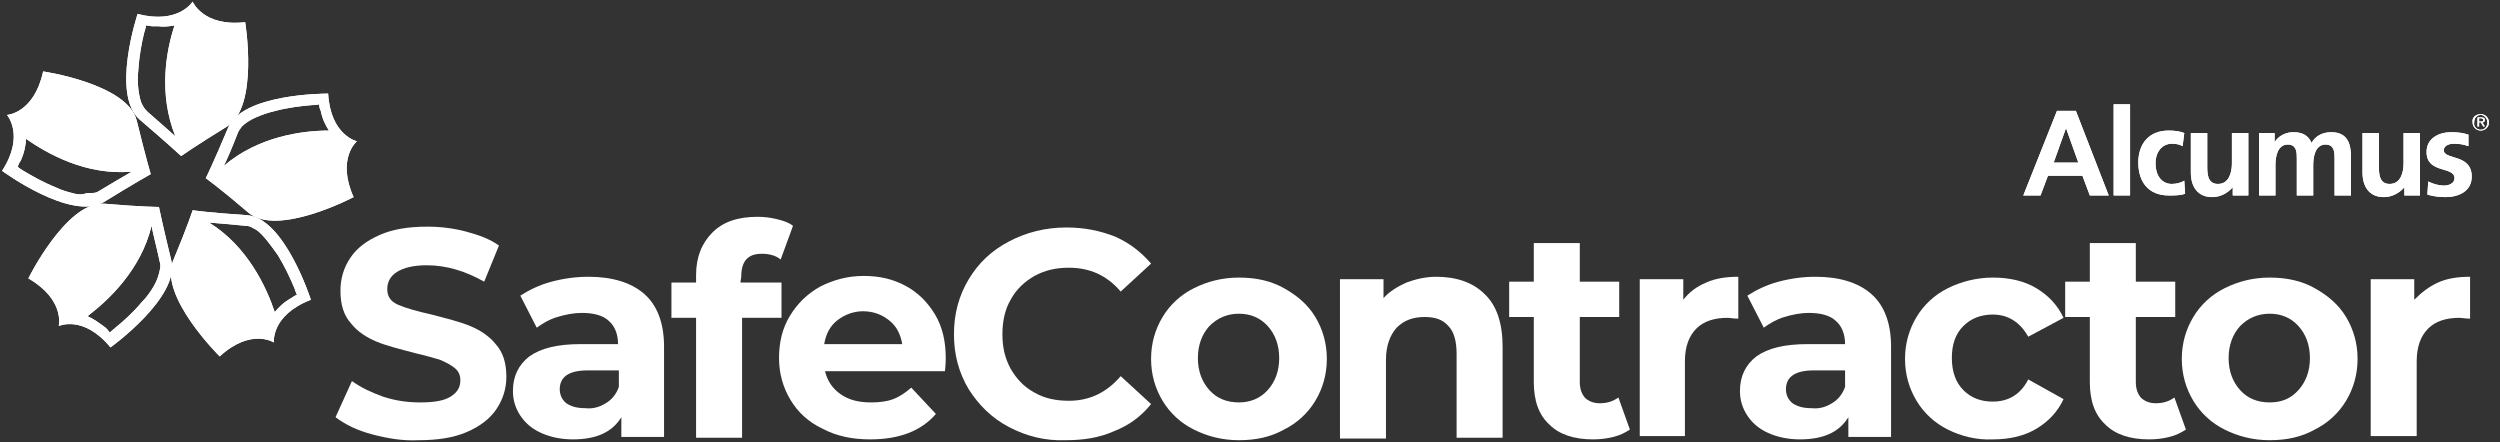 <svg width="181" height="32" viewBox="0 0 181 32" fill="none" xmlns="http://www.w3.org/2000/svg">
<rect x="0" y="0" width="181" height="32" fill="#333333" stroke="none"/>
<g clip-path="url(#clip0_2330_3627)">
<path d="M149.579 9.275L148.687 11.772H150.471L149.579 9.275ZM148.925 8.026H150.293L152.671 14.151H151.303L150.768 12.724H148.271L147.736 14.151H146.487L148.925 8.026Z" fill="white"/>
<path d="M153.028 7.551H154.217V14.151H153.028V7.551Z" fill="white"/>
<path d="M158.023 10.583C157.785 10.464 157.606 10.405 157.25 10.405C156.536 10.405 156.06 10.999 156.06 11.832C156.06 12.664 156.477 13.318 157.25 13.318C157.606 13.318 157.963 13.199 158.142 13.08L158.201 14.032C157.844 14.151 157.487 14.151 157.012 14.151C155.525 14.151 154.812 13.14 154.812 11.772C154.812 10.405 155.585 9.453 157.012 9.453C157.487 9.453 157.844 9.513 158.142 9.632L158.023 10.583Z" fill="white"/>
<path d="M162.78 14.151H161.65V13.556C161.293 13.972 160.758 14.27 160.163 14.27C159.093 14.27 158.617 13.497 158.617 12.486V9.632H159.806V12.01C159.806 12.545 159.806 13.318 160.579 13.318C161.412 13.318 161.59 12.426 161.59 11.832V9.632H162.78V14.151Z" fill="white"/>
<path d="M163.612 9.632H164.682V10.286C165.039 9.751 165.574 9.572 166.05 9.572C166.704 9.572 167.12 9.81 167.358 10.345C167.656 9.81 168.191 9.572 168.785 9.572C169.915 9.572 170.212 10.345 170.212 11.356V14.151H169.023V11.475C169.023 11.059 169.023 10.464 168.369 10.464C167.596 10.464 167.477 11.416 167.477 11.951V14.151H166.288V11.475C166.288 11.059 166.288 10.464 165.634 10.464C164.861 10.464 164.742 11.416 164.742 11.951V14.151H163.553V9.632H163.612Z" fill="white"/>
<path d="M175.207 14.151H174.077V13.556C173.721 13.972 173.185 14.27 172.591 14.27C171.521 14.27 171.045 13.497 171.045 12.486V9.632H172.234V12.01C172.234 12.545 172.234 13.318 173.007 13.318C173.84 13.318 174.018 12.426 174.018 11.832V9.632H175.207V14.151Z" fill="white"/>
<path d="M178.715 10.583C178.359 10.464 178.121 10.405 177.645 10.405C177.348 10.405 176.932 10.524 176.932 10.88C176.932 11.594 178.953 11.118 178.953 12.783C178.953 13.854 178.002 14.27 177.05 14.27C176.575 14.27 176.159 14.21 175.742 14.091L175.802 13.14C176.159 13.318 176.575 13.437 176.932 13.437C177.229 13.437 177.705 13.318 177.705 12.902C177.705 12.01 175.683 12.605 175.683 10.999C175.683 10.048 176.515 9.572 177.467 9.572C178.002 9.572 178.359 9.632 178.715 9.751V10.583Z" fill="white"/>
<path d="M179.488 8.799H179.607C179.726 8.799 179.786 8.799 179.786 8.68C179.786 8.621 179.726 8.561 179.607 8.561H179.488V8.799ZM179.369 8.502H179.667C179.845 8.502 179.905 8.561 179.905 8.68C179.905 8.799 179.845 8.859 179.726 8.859L179.905 9.156H179.786L179.607 8.859H179.488V9.156H179.369V8.502ZM179.607 9.394C179.905 9.394 180.083 9.156 180.083 8.859C180.083 8.561 179.845 8.323 179.607 8.323C179.31 8.323 179.132 8.561 179.132 8.859C179.072 9.156 179.31 9.394 179.607 9.394ZM179.607 8.264C179.964 8.264 180.202 8.561 180.202 8.859C180.202 9.215 179.905 9.453 179.607 9.453C179.25 9.453 179.013 9.156 179.013 8.859C178.953 8.502 179.25 8.264 179.607 8.264Z" fill="white"/>
<path d="M149.579 9.275L148.687 11.772H150.471L149.579 9.275ZM148.925 8.026H150.293L152.671 14.151H151.303L150.768 12.724H148.271L147.736 14.151H146.487L148.925 8.026Z" fill="white"/>
<path d="M153.028 7.551H154.217V14.151H153.028V7.551Z" fill="white"/>
<path d="M158.023 10.583C157.785 10.464 157.606 10.405 157.25 10.405C156.536 10.405 156.06 10.999 156.06 11.832C156.06 12.664 156.477 13.318 157.25 13.318C157.606 13.318 157.963 13.199 158.142 13.08L158.201 14.032C157.844 14.151 157.487 14.151 157.012 14.151C155.525 14.151 154.812 13.14 154.812 11.772C154.812 10.405 155.585 9.453 157.012 9.453C157.487 9.453 157.844 9.513 158.142 9.632L158.023 10.583Z" fill="white"/>
<path d="M162.78 14.151H161.65V13.556C161.293 13.972 160.758 14.27 160.163 14.27C159.093 14.27 158.617 13.497 158.617 12.486V9.632H159.806V12.01C159.806 12.545 159.806 13.318 160.579 13.318C161.412 13.318 161.59 12.426 161.59 11.832V9.632H162.78V14.151Z" fill="white"/>
<path d="M163.612 9.632H164.682V10.286C165.039 9.751 165.574 9.572 166.05 9.572C166.704 9.572 167.12 9.81 167.358 10.345C167.656 9.81 168.191 9.572 168.785 9.572C169.915 9.572 170.212 10.345 170.212 11.356V14.151H169.023V11.475C169.023 11.059 169.023 10.464 168.369 10.464C167.596 10.464 167.477 11.416 167.477 11.951V14.151H166.288V11.475C166.288 11.059 166.288 10.464 165.634 10.464C164.861 10.464 164.742 11.416 164.742 11.951V14.151H163.553V9.632H163.612Z" fill="white"/>
<path d="M175.207 14.151H174.077V13.556C173.721 13.972 173.185 14.27 172.591 14.27C171.521 14.27 171.045 13.497 171.045 12.486V9.632H172.234V12.01C172.234 12.545 172.234 13.318 173.007 13.318C173.84 13.318 174.018 12.426 174.018 11.832V9.632H175.207V14.151Z" fill="white"/>
<path d="M178.715 10.583C178.359 10.464 178.121 10.405 177.645 10.405C177.348 10.405 176.932 10.524 176.932 10.88C176.932 11.594 178.953 11.118 178.953 12.783C178.953 13.854 178.002 14.27 177.05 14.27C176.575 14.27 176.159 14.21 175.742 14.091L175.802 13.14C176.159 13.318 176.575 13.437 176.932 13.437C177.229 13.437 177.705 13.318 177.705 12.902C177.705 12.01 175.683 12.605 175.683 10.999C175.683 10.048 176.515 9.572 177.467 9.572C178.002 9.572 178.359 9.632 178.715 9.751V10.583Z" fill="white"/>
<path d="M179.488 8.799H179.607C179.726 8.799 179.786 8.799 179.786 8.68C179.786 8.621 179.726 8.561 179.607 8.561H179.488V8.799ZM179.369 8.502H179.667C179.845 8.502 179.905 8.561 179.905 8.68C179.905 8.799 179.845 8.859 179.726 8.859L179.905 9.156H179.786L179.607 8.859H179.488V9.156H179.369V8.502ZM179.607 9.394C179.905 9.394 180.083 9.156 180.083 8.859C180.083 8.561 179.845 8.323 179.607 8.323C179.31 8.323 179.132 8.561 179.132 8.859C179.072 9.156 179.31 9.394 179.607 9.394ZM179.607 8.264C179.964 8.264 180.202 8.561 180.202 8.859C180.202 9.215 179.905 9.453 179.607 9.453C179.25 9.453 179.013 9.156 179.013 8.859C178.953 8.502 179.25 8.264 179.607 8.264Z" fill="white"/>
<path d="M9.962 1.01C9.962 1.01 7.999 6.896 10.14 8.68C12.221 10.464 13.113 11.297 13.113 11.297C13.113 11.297 14.124 10.583 16.443 9.156C18.762 7.729 17.751 1.604 17.751 1.604C14.719 1.961 13.946 0.118 13.946 0.118C13.946 0.118 12.935 1.783 9.962 1.01ZM12.637 1.842C12.043 3.626 11.448 6.777 12.697 9.869C12.221 9.453 11.567 8.859 10.675 8.086C10.556 7.967 10.437 7.848 10.319 7.61C10.14 7.313 10.081 6.896 10.021 6.48C9.962 6.004 9.962 5.529 10.021 4.994C10.081 4.042 10.259 3.091 10.437 2.377C10.497 2.199 10.556 2.02 10.556 1.842C10.735 1.842 10.913 1.902 11.032 1.902H11.448C11.864 1.961 12.281 1.902 12.637 1.842Z" fill="white"/>
<path d="M9.962 1.01C9.962 1.01 7.999 6.896 10.14 8.68C12.221 10.464 13.113 11.297 13.113 11.297C13.113 11.297 14.124 10.583 16.443 9.156C18.762 7.729 17.751 1.604 17.751 1.604C14.719 1.961 13.946 0.118 13.946 0.118C13.946 0.118 12.935 1.783 9.962 1.01ZM12.637 1.842C12.043 3.626 11.448 6.777 12.697 9.869C12.221 9.453 11.567 8.859 10.675 8.086C10.556 7.967 10.437 7.848 10.319 7.61C10.14 7.313 10.081 6.896 10.021 6.48C9.962 6.004 9.962 5.529 10.021 4.994C10.081 4.042 10.259 3.091 10.437 2.377C10.497 2.199 10.556 2.02 10.556 1.842C10.735 1.842 10.913 1.902 11.032 1.902H11.448C11.864 1.961 12.281 1.902 12.637 1.842Z" fill="white"/>
<path d="M0.507 8.323C0.507 8.323 1.815 9.81 0.15 12.367C0.15 12.367 5.145 16.053 7.524 14.626C9.843 13.199 10.913 12.605 10.913 12.605C10.913 12.605 10.556 11.415 9.902 8.74C9.248 6.064 3.123 5.172 3.123 5.172C2.469 8.204 0.507 8.323 0.507 8.323ZM5.443 14.032C4.967 13.913 4.491 13.794 4.015 13.556C3.123 13.199 2.291 12.724 1.696 12.367C1.518 12.248 1.399 12.188 1.28 12.069C1.34 11.891 1.399 11.772 1.518 11.594C1.756 11.059 1.875 10.524 1.875 10.048C3.421 11.118 6.216 12.724 9.545 12.426C9.01 12.724 8.237 13.199 7.226 13.794C7.048 13.913 6.929 13.972 6.691 13.972H6.334C5.978 14.091 5.74 14.091 5.443 14.032Z" fill="white"/>
<path d="M0.507 8.323C0.507 8.323 1.815 9.81 0.15 12.367C0.15 12.367 5.145 16.053 7.524 14.626C9.843 13.199 10.913 12.605 10.913 12.605C10.913 12.605 10.556 11.415 9.902 8.74C9.248 6.064 3.123 5.172 3.123 5.172C2.469 8.204 0.507 8.323 0.507 8.323ZM5.443 14.032C4.967 13.913 4.491 13.794 4.015 13.556C3.123 13.199 2.291 12.724 1.696 12.367C1.518 12.248 1.399 12.188 1.28 12.069C1.34 11.891 1.399 11.772 1.518 11.594C1.756 11.059 1.875 10.524 1.875 10.048C3.421 11.118 6.216 12.724 9.545 12.426C9.01 12.724 8.237 13.199 7.226 13.794C7.048 13.913 6.929 13.972 6.691 13.972H6.334C5.978 14.091 5.74 14.091 5.443 14.032Z" fill="white"/>
<path d="M2.053 20.156C4.729 21.702 4.253 23.605 4.253 23.605C4.253 23.605 6.037 22.773 7.999 25.151C7.999 25.151 13.054 21.524 12.4 18.848C11.746 16.172 11.508 14.983 11.508 14.983C11.508 14.983 10.259 14.983 7.524 14.745H7.405C4.729 14.745 2.053 20.156 2.053 20.156ZM7.643 23.724C7.167 23.367 6.751 23.07 6.335 22.892C7.821 21.762 10.2 19.562 10.973 16.351C11.091 17.005 11.329 17.837 11.567 18.967C11.627 19.146 11.627 19.324 11.567 19.562C11.508 19.859 11.389 20.275 11.151 20.692C10.913 21.108 10.616 21.524 10.259 21.881C9.664 22.594 8.951 23.248 8.356 23.724C8.237 23.843 8.059 23.962 7.94 24.081C7.881 23.962 7.762 23.843 7.643 23.724Z" fill="white"/>
<path d="M2.053 20.156C4.729 21.702 4.253 23.605 4.253 23.605C4.253 23.605 6.037 22.773 7.999 25.151C7.999 25.151 13.054 21.524 12.4 18.848C11.746 16.172 11.508 14.983 11.508 14.983C11.508 14.983 10.259 14.983 7.524 14.745H7.405C4.729 14.745 2.053 20.156 2.053 20.156ZM7.643 23.724C7.167 23.367 6.751 23.07 6.335 22.892C7.821 21.762 10.2 19.562 10.973 16.351C11.091 17.005 11.329 17.837 11.567 18.967C11.627 19.146 11.627 19.324 11.567 19.562C11.508 19.859 11.389 20.275 11.151 20.692C10.913 21.108 10.616 21.524 10.259 21.881C9.664 22.594 8.951 23.248 8.356 23.724C8.237 23.843 8.059 23.962 7.94 24.081C7.881 23.962 7.762 23.843 7.643 23.724Z" fill="white"/>
<path d="M12.518 18.908C11.508 21.465 15.908 25.805 15.908 25.805C18.167 23.724 19.832 24.795 19.832 24.795C19.832 24.795 19.595 22.832 22.508 21.703C22.508 21.703 20.605 15.756 17.87 15.578C15.135 15.4 13.946 15.221 13.946 15.221C13.946 15.221 13.589 16.351 12.518 18.908ZM15.135 16.113C15.789 16.173 16.681 16.232 17.811 16.351C17.989 16.351 18.167 16.41 18.346 16.529C18.643 16.648 18.941 16.946 19.238 17.302C19.535 17.659 19.832 18.075 20.13 18.492C20.605 19.265 21.022 20.157 21.319 20.87C21.378 21.049 21.438 21.227 21.497 21.346C21.319 21.405 21.2 21.524 21.081 21.584C20.546 21.881 20.189 22.238 19.892 22.595C19.297 20.811 17.93 17.837 15.135 16.113Z" fill="white"/>
<path d="M12.518 18.908C11.508 21.465 15.908 25.805 15.908 25.805C18.167 23.724 19.832 24.795 19.832 24.795C19.832 24.795 19.595 22.832 22.508 21.703C22.508 21.703 20.605 15.756 17.87 15.578C15.135 15.4 13.946 15.221 13.946 15.221C13.946 15.221 13.589 16.351 12.518 18.908ZM15.135 16.113C15.789 16.173 16.681 16.232 17.811 16.351C17.989 16.351 18.167 16.41 18.346 16.529C18.643 16.648 18.941 16.946 19.238 17.302C19.535 17.659 19.832 18.075 20.13 18.492C20.605 19.265 21.022 20.157 21.319 20.87C21.378 21.049 21.438 21.227 21.497 21.346C21.319 21.405 21.2 21.524 21.081 21.584C20.546 21.881 20.189 22.238 19.892 22.595C19.297 20.811 17.93 17.837 15.135 16.113Z" fill="white"/>
<path d="M23.757 6.777C23.519 6.777 17.513 6.777 16.503 9.275C15.432 11.832 14.897 12.902 14.897 12.902C14.897 12.902 15.908 13.616 17.989 15.399C20.07 17.183 25.6 14.27 25.6 14.27C24.352 11.475 25.838 10.226 25.838 10.226C25.838 10.226 23.935 9.81 23.757 6.777ZM17.216 9.632C17.276 9.453 17.394 9.334 17.513 9.156C17.751 8.918 18.108 8.68 18.524 8.502C18.94 8.323 19.416 8.145 19.951 8.026C20.843 7.788 21.854 7.669 22.568 7.61C22.746 7.61 22.924 7.61 23.103 7.55C23.103 7.729 23.162 7.907 23.222 8.026C23.341 8.621 23.578 9.096 23.816 9.453C21.913 9.453 18.703 9.869 16.205 12.01C16.443 11.534 16.8 10.702 17.216 9.632Z" fill="white"/>
<path d="M23.757 6.777C23.519 6.777 17.513 6.777 16.503 9.275C15.432 11.832 14.897 12.902 14.897 12.902C14.897 12.902 15.908 13.616 17.989 15.399C20.07 17.183 25.6 14.27 25.6 14.27C24.352 11.475 25.838 10.226 25.838 10.226C25.838 10.226 23.935 9.81 23.757 6.777ZM17.216 9.632C17.276 9.453 17.394 9.334 17.513 9.156C17.751 8.918 18.108 8.68 18.524 8.502C18.94 8.323 19.416 8.145 19.951 8.026C20.843 7.788 21.854 7.669 22.568 7.61C22.746 7.61 22.924 7.61 23.103 7.55C23.103 7.729 23.162 7.907 23.222 8.026C23.341 8.621 23.578 9.096 23.816 9.453C21.913 9.453 18.703 9.869 16.205 12.01C16.443 11.534 16.8 10.702 17.216 9.632Z" fill="white"/>
<path d="M26.968 31.454C25.838 31.157 25.006 30.741 24.292 30.206L25.481 27.589C26.135 28.065 26.908 28.422 27.741 28.719C28.633 29.016 29.525 29.135 30.417 29.135C31.427 29.135 32.141 29.016 32.617 28.719C33.092 28.422 33.33 28.065 33.33 27.53C33.33 27.173 33.211 26.876 32.914 26.638C32.617 26.4 32.26 26.222 31.844 26.043C31.427 25.924 30.833 25.746 30.06 25.568C28.93 25.27 27.979 25.032 27.265 24.735C26.552 24.438 25.898 24.022 25.422 23.427C24.887 22.832 24.649 22.059 24.649 21.049C24.649 20.157 24.887 19.384 25.362 18.67C25.838 17.956 26.552 17.421 27.503 17.005C28.454 16.589 29.584 16.41 30.952 16.41C31.903 16.41 32.855 16.529 33.746 16.767C34.638 17.005 35.471 17.302 36.125 17.778L35.055 20.394C33.687 19.621 32.319 19.205 30.892 19.205C29.941 19.205 29.227 19.384 28.752 19.681C28.276 19.978 28.038 20.394 28.038 20.93C28.038 21.465 28.276 21.822 28.811 22.059C29.346 22.297 30.179 22.535 31.249 22.773C32.379 23.07 33.33 23.308 34.044 23.605C34.757 23.903 35.411 24.319 35.887 24.913C36.422 25.508 36.66 26.281 36.66 27.292C36.66 28.125 36.422 28.898 35.947 29.611C35.471 30.325 34.757 30.86 33.806 31.276C32.855 31.692 31.665 31.871 30.298 31.871C29.227 31.93 28.098 31.752 26.968 31.454Z" fill="white"/>
<path d="M43.855 29.195C44.271 28.957 44.628 28.541 44.806 28.006V26.816H42.547C41.179 26.816 40.525 27.292 40.525 28.184C40.525 28.6 40.704 28.957 41.001 29.195C41.358 29.433 41.774 29.552 42.368 29.552C42.904 29.611 43.379 29.492 43.855 29.195ZM46.65 21.286C47.601 22.119 48.077 23.427 48.077 25.092V31.633H44.985V30.206C44.331 31.276 43.201 31.811 41.477 31.811C40.585 31.811 39.812 31.633 39.158 31.335C38.504 31.038 38.028 30.622 37.671 30.087C37.314 29.552 37.136 28.957 37.136 28.303C37.136 27.233 37.552 26.4 38.325 25.805C39.158 25.211 40.347 24.913 42.071 24.913H44.747C44.747 24.2 44.509 23.605 44.093 23.249C43.677 22.832 42.963 22.654 42.131 22.654C41.536 22.654 40.941 22.773 40.347 22.951C39.752 23.13 39.276 23.427 38.86 23.724L37.671 21.405C38.325 20.989 39.039 20.632 39.931 20.394C40.822 20.157 41.715 20.038 42.606 20.038C44.331 20.038 45.698 20.454 46.65 21.286Z" fill="white"/>
<path d="M53.607 20.454H56.58V23.011H53.726V31.692H50.396V23.011H48.612V20.454H50.396V19.919C50.396 18.61 50.812 17.6 51.585 16.827C52.358 16.054 53.428 15.697 54.856 15.697C55.331 15.697 55.807 15.756 56.283 15.875C56.758 15.994 57.115 16.113 57.413 16.351L56.52 18.789C56.164 18.491 55.688 18.373 55.153 18.373C54.142 18.373 53.666 18.908 53.666 20.038L53.607 20.454Z" fill="white"/>
<path d="M60.623 23.189C60.088 23.605 59.791 24.2 59.672 24.913H65.321C65.202 24.2 64.905 23.605 64.37 23.189C63.834 22.773 63.24 22.535 62.467 22.535C61.813 22.535 61.159 22.773 60.623 23.189ZM68.413 26.876H59.731C59.91 27.589 60.267 28.124 60.861 28.541C61.456 28.957 62.169 29.135 63.061 29.135C63.656 29.135 64.191 29.076 64.667 28.897C65.143 28.719 65.559 28.422 65.975 28.065L67.759 29.968C66.689 31.216 65.083 31.811 63.002 31.811C61.694 31.811 60.564 31.573 59.553 31.038C58.542 30.562 57.769 29.849 57.234 28.957C56.699 28.065 56.402 27.054 56.402 25.924C56.402 24.794 56.639 23.784 57.175 22.892C57.71 22 58.423 21.286 59.375 20.751C60.326 20.275 61.337 19.978 62.526 19.978C63.715 19.978 64.667 20.216 65.559 20.692C66.451 21.167 67.164 21.881 67.699 22.773C68.235 23.665 68.472 24.735 68.472 25.924C68.472 26.043 68.472 26.34 68.413 26.876Z" fill="white"/>
<path d="M73.051 30.919C71.802 30.265 70.851 29.314 70.137 28.184C69.424 26.994 69.067 25.686 69.067 24.2C69.067 22.713 69.424 21.405 70.137 20.216C70.851 19.027 71.802 18.135 73.051 17.481C74.3 16.826 75.667 16.47 77.213 16.47C78.522 16.47 79.651 16.708 80.722 17.124C81.792 17.599 82.624 18.254 83.338 19.086L81.138 21.108C80.127 19.919 78.878 19.383 77.392 19.383C76.44 19.383 75.667 19.562 74.894 19.978C74.181 20.394 73.586 20.929 73.17 21.702C72.754 22.416 72.575 23.248 72.575 24.2C72.575 25.151 72.754 25.924 73.17 26.697C73.586 27.411 74.121 28.005 74.894 28.422C75.608 28.838 76.44 29.016 77.392 29.016C78.878 29.016 80.127 28.422 81.138 27.232L83.338 29.254C82.624 30.146 81.733 30.8 80.662 31.216C79.592 31.692 78.462 31.87 77.154 31.87C75.667 31.93 74.3 31.573 73.051 30.919Z" fill="white"/>
<path d="M91.782 28.243C92.317 27.649 92.614 26.876 92.614 25.924C92.614 24.973 92.317 24.2 91.782 23.605C91.246 23.011 90.533 22.713 89.701 22.713C88.868 22.713 88.154 23.011 87.56 23.605C87.025 24.2 86.727 24.973 86.727 25.924C86.727 26.876 87.025 27.649 87.56 28.243C88.095 28.838 88.808 29.135 89.701 29.135C90.533 29.135 91.246 28.838 91.782 28.243ZM86.43 31.097C85.479 30.622 84.706 29.908 84.171 29.016C83.635 28.124 83.338 27.113 83.338 25.984C83.338 24.854 83.635 23.843 84.171 22.951C84.706 22.059 85.479 21.346 86.43 20.87C87.382 20.394 88.452 20.097 89.701 20.097C90.949 20.097 92.019 20.335 92.971 20.87C93.922 21.405 94.695 22.059 95.231 22.951C95.766 23.843 96.063 24.854 96.063 25.984C96.063 27.113 95.766 28.124 95.231 29.016C94.695 29.908 93.922 30.622 92.971 31.097C92.019 31.633 90.949 31.87 89.701 31.87C88.452 31.87 87.382 31.573 86.43 31.097Z" fill="white"/>
<path d="M107.48 21.286C108.372 22.119 108.788 23.427 108.788 25.092V31.692H105.458V25.627C105.458 24.735 105.28 24.022 104.863 23.605C104.447 23.13 103.912 22.951 103.139 22.951C102.306 22.951 101.652 23.189 101.117 23.724C100.641 24.259 100.344 25.032 100.344 26.043V31.752H97.014V20.216H100.166V21.584C100.582 21.108 101.177 20.751 101.831 20.454C102.485 20.216 103.198 20.038 103.971 20.038C105.458 20.038 106.647 20.454 107.48 21.286Z" fill="white"/>
<path d="M118.004 31.098C117.648 31.335 117.291 31.514 116.815 31.633C116.34 31.752 115.864 31.811 115.329 31.811C113.961 31.811 112.891 31.454 112.177 30.741C111.404 30.027 111.047 29.016 111.047 27.649V22.951H109.264V20.394H111.047V17.6H114.377V20.394H117.231V22.951H114.377V27.649C114.377 28.124 114.496 28.481 114.734 28.779C114.972 29.016 115.329 29.195 115.804 29.195C116.34 29.195 116.756 29.076 117.172 28.779L118.004 31.098Z" fill="white"/>
<path d="M123.534 20.454C124.189 20.157 124.962 20.038 125.853 20.038V23.07C125.497 23.07 125.259 23.011 125.08 23.011C124.129 23.011 123.356 23.249 122.821 23.784C122.286 24.319 121.988 25.092 121.988 26.162V31.573H118.718V20.216H121.87V21.703C122.286 21.167 122.821 20.751 123.534 20.454Z" fill="white"/>
<path d="M132.632 29.195C133.048 28.957 133.405 28.541 133.584 28.006V26.816H131.324C129.956 26.816 129.302 27.292 129.302 28.184C129.302 28.6 129.481 28.957 129.778 29.195C130.135 29.433 130.551 29.552 131.146 29.552C131.681 29.611 132.156 29.492 132.632 29.195ZM135.486 21.286C136.438 22.119 136.913 23.427 136.913 25.092V31.633H133.821V30.206C133.167 31.276 132.038 31.811 130.313 31.811C129.421 31.811 128.648 31.633 127.994 31.335C127.34 31.038 126.864 30.622 126.508 30.087C126.151 29.552 125.972 28.957 125.972 28.303C125.972 27.233 126.389 26.4 127.162 25.805C127.994 25.211 129.183 24.913 130.908 24.913H133.584C133.584 24.2 133.346 23.605 132.929 23.249C132.513 22.832 131.8 22.654 130.967 22.654C130.373 22.654 129.778 22.773 129.183 22.951C128.589 23.13 128.113 23.427 127.697 23.724L126.508 21.405C127.162 20.989 127.875 20.632 128.767 20.394C129.659 20.157 130.551 20.038 131.443 20.038C133.167 20.038 134.535 20.454 135.486 21.286Z" fill="white"/>
<path d="M141.016 31.097C140.065 30.622 139.292 29.908 138.757 29.016C138.222 28.124 137.924 27.113 137.924 25.984C137.924 24.854 138.222 23.843 138.757 22.951C139.292 22.059 140.065 21.346 141.016 20.87C141.968 20.394 143.098 20.097 144.287 20.097C145.476 20.097 146.546 20.335 147.438 20.87C148.33 21.405 148.984 22.119 149.401 23.011L146.844 24.378C146.249 23.308 145.357 22.773 144.287 22.773C143.395 22.773 142.681 23.07 142.146 23.605C141.552 24.2 141.314 24.973 141.314 25.924C141.314 26.935 141.611 27.708 142.146 28.243C142.741 28.838 143.454 29.076 144.287 29.076C145.417 29.076 146.308 28.541 146.844 27.47L149.401 28.897C148.984 29.789 148.33 30.503 147.438 31.038C146.546 31.573 145.476 31.811 144.287 31.811C143.098 31.87 141.968 31.573 141.016 31.097Z" fill="white"/>
<path d="M158.26 31.098C157.904 31.335 157.547 31.514 157.071 31.633C156.595 31.752 156.12 31.811 155.585 31.811C154.217 31.811 153.147 31.454 152.433 30.741C151.66 30.027 151.303 29.016 151.303 27.649V22.951H149.519V20.394H151.303V17.6H154.633V20.394H157.487V22.951H154.633V27.649C154.633 28.124 154.752 28.481 154.99 28.779C155.228 29.016 155.585 29.195 156.06 29.195C156.595 29.195 157.012 29.076 157.428 28.779L158.26 31.098Z" fill="white"/>
<path d="M166.407 28.243C166.942 27.649 167.239 26.876 167.239 25.924C167.239 24.973 166.942 24.2 166.407 23.605C165.872 23.011 165.158 22.713 164.326 22.713C163.493 22.713 162.78 23.011 162.185 23.605C161.65 24.2 161.352 24.973 161.352 25.924C161.352 26.876 161.65 27.649 162.185 28.243C162.72 28.838 163.434 29.135 164.326 29.135C165.218 29.135 165.872 28.838 166.407 28.243ZM161.055 31.097C160.104 30.622 159.331 29.908 158.796 29.016C158.26 28.124 157.963 27.113 157.963 25.984C157.963 24.854 158.26 23.843 158.796 22.951C159.331 22.059 160.104 21.346 161.055 20.87C162.007 20.394 163.077 20.097 164.326 20.097C165.574 20.097 166.645 20.335 167.596 20.87C168.547 21.405 169.32 22.059 169.856 22.951C170.391 23.843 170.688 24.854 170.688 25.984C170.688 27.113 170.391 28.124 169.856 29.016C169.32 29.908 168.547 30.622 167.596 31.097C166.645 31.633 165.574 31.87 164.326 31.87C163.077 31.87 162.007 31.573 161.055 31.097Z" fill="white"/>
<path d="M176.515 20.454C177.169 20.157 177.942 20.038 178.834 20.038V23.07C178.478 23.07 178.24 23.011 178.061 23.011C177.11 23.011 176.337 23.249 175.802 23.784C175.267 24.319 174.969 25.092 174.969 26.162V31.573H171.639V20.216H174.791V21.703C175.326 21.167 175.861 20.751 176.515 20.454Z" fill="white"/>
</g>
<defs>
<clipPath id="clip0_2330_3627">
<rect width="180.052" height="31.765" fill="white" transform="translate(0.15 0.118)"/>
</clipPath>
</defs>
</svg>

